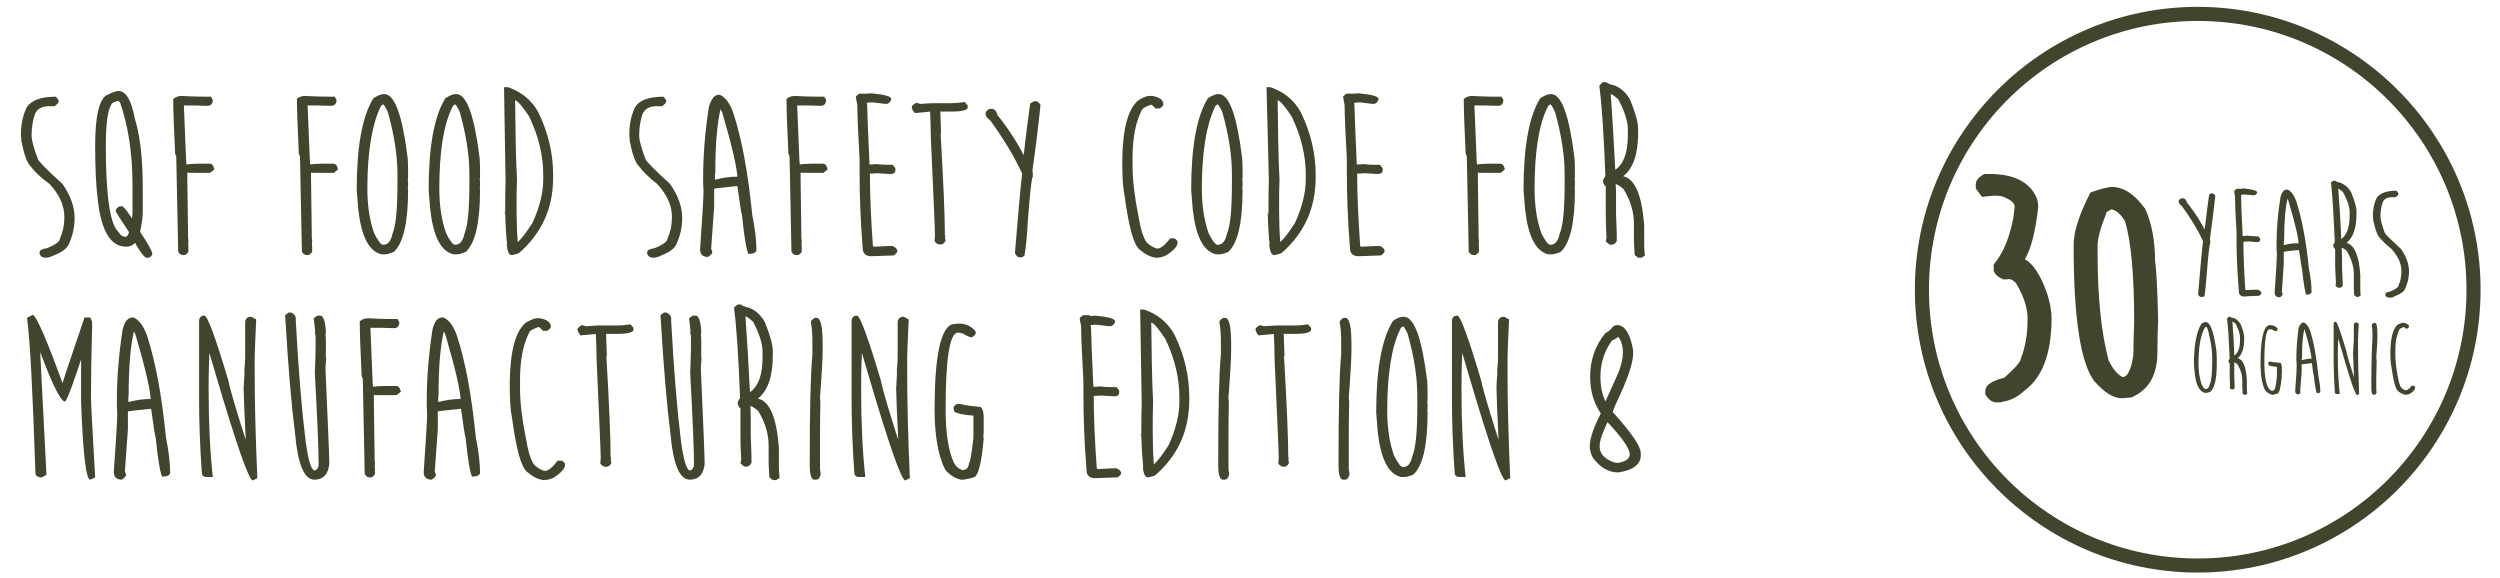 <?xml version="1.0" encoding="UTF-8"?> <!-- Generator: Adobe Illustrator 23.0.1, SVG Export Plug-In . SVG Version: 6.00 Build 0) --> <svg xmlns="http://www.w3.org/2000/svg" xmlns:xlink="http://www.w3.org/1999/xlink" id="Layer_1" x="0px" y="0px" viewBox="0 0 656.7 151.7" style="enable-background:new 0 0 656.7 151.7;" xml:space="preserve"> <style type="text/css"> .st0{fill:#42442E;} </style> <g> <path class="st0" d="M14.7,25.4l0.7,0.9v0.4c0,0.3-0.4,0.7-1.1,1.2h-1.5c-1.8,0-3,0.7-3.6,2c-0.6,1.7-0.9,3.6-0.9,5.7 c0,1.3,0.6,3.4,1.7,6.3c0.4,0.7,2.5,2.9,6.4,6.4c2.1,3,3.2,6,3.2,9c0,2.3-0.5,4.6-1.5,6.8c-0.5,1.2-1.9,2.2-4,3 c-0.8,0.4-1.5,0.6-2.1,0.6c-0.8,0-1.3-0.3-1.6-1v-0.4c0-0.6,0.6-0.9,1.9-1.1c2.3-0.9,3.5-1.8,3.5-2.7c0.7-1.5,1.1-3.3,1.1-5.6 c0-2.9-1.3-5.8-3.9-8.6C10.6,46.6,9,45,7.9,43.5c-0.8-0.8-1.6-3-2.3-6.5c0-0.4,0-1-0.1-1.6c0-2.7,0.5-5.1,1.5-7.2 C8.3,26.3,10.8,25.4,14.7,25.4z"></path> <path class="st0" d="M31.1,23.9c2,0,3.4,2.4,4.3,7.2c1.4,4.5,2.1,10.5,2.1,18.2v6.2c0,1.4-0.2,3.1-0.7,5.4c2.2,3.3,3.2,5.2,3.2,5.7 v0.1c0,0.3-0.3,0.7-0.9,1h-0.8c-0.8-0.6-1.9-2.1-3.2-4.6h0.8c-0.5,1.1-1.5,1.7-2.8,1.7c-4,0-6.5-4.1-7.4-12.2 C25.2,48.7,25,44,25,38.3c0-7.3,0.9-11.7,2.8-13.2C29.4,24.3,30.5,23.9,31.1,23.9z M27.8,38.3c0,13.2,1.1,20.8,3.4,22.7 c0.4,0.8,1,1.2,1.9,1.2c0.2,0,0.5-0.4,0.8-1.2c-2.3-3.5-3.5-5.3-3.5-5.6v-0.1c0-0.3,0.3-0.7,1-1.1h0.8c0.6,0.4,1.7,1.9,3.2,4.4 h-0.9c0.2-1.3,0.3-2.2,0.3-2.7v-7.4c0-8.1-1.1-15.3-3.2-21.4c0.1,0-0.1-0.2-0.6-0.7h0.3c-1.1,0.3-1.8,0.6-1.9,0.8 C28.3,28.7,27.8,32.4,27.8,38.3z"></path> <path class="st0" d="M47.7,25.2c3.3,0.2,5.9,0.2,7.7,0.2l0.5,0.8c0,1.1-0.5,1.6-1.5,1.6c-2.1-0.1-4.1-0.1-6.1-0.1l0.6,14.6v0.1 l0.1,0.8c0.7-0.1,1.7-0.2,2.9-0.2h3.2c0.6,0,1,0.5,1.2,1.5l-1.1,0.9h-3.7c-1.5,0-2.3,0-2.3-0.1v1.3c0,1.2,0.1,6,0.2,14.6v1.3 l0.1,0.7c0,0.5,0,0.8-0.1,0.8l0.1,0.6V66c0,0.3-0.3,0.6-0.9,1h-0.6c-0.4,0-0.9-0.3-1.2-0.9l-0.5-25l-0.5-1.2l0.2,0.5 c-0.3-6.4-0.5-11.2-0.5-14.4C46.2,25.4,47,25.2,47.7,25.2z"></path> <path class="st0" d="M80.2,25.2c3.3,0.2,5.9,0.2,7.7,0.2l0.5,0.8c0,1.1-0.5,1.6-1.5,1.6c-2.1-0.1-4.1-0.1-6.1-0.1l0.6,14.6v0.1 l0.1,0.8c0.7-0.1,1.7-0.2,2.9-0.2h3.2c0.6,0,1,0.5,1.2,1.5l-1.1,0.9h-3.7c-1.5,0-2.3,0-2.3-0.1v1.3c0,1.2,0.1,6,0.2,14.6v1.3 l0.1,0.7c0,0.5,0,0.8-0.1,0.8l0.1,0.6V66c0,0.3-0.3,0.6-0.9,1h-0.6c-0.4,0-0.9-0.3-1.2-0.9l-0.5-25l-0.5-1.2l0.2,0.5 C78.2,33.8,78,29,78,25.9C78.7,25.4,79.4,25.2,80.2,25.2z"></path> <path class="st0" d="M100.9,24.7c2.8,0,4.8,5.6,6.2,16.9c0.1,1.1,0.1,2.4,0.1,4.1v0.5c0,0.3,0,0.6-0.1,1c0.1,0.1,0.1,0.4,0.1,1v0.1 c0,0.6,0,0.9-0.1,1c0.1,0.3,0.1,0.5,0.1,0.6c0,8.7-1.3,14.1-3.8,16.3c-1,0.4-1.7,0.6-2.2,0.6h-1c-3.3-0.8-5.3-4.7-6.1-11.9l-0.4-5 c0-11.5,1.5-19.5,4.4-24.1C99.2,25.1,100.1,24.7,100.9,24.7z M96.5,49.5c0,4.5,0.6,8.5,1.8,11.8c1,2,1.8,3,2.3,3h0.1 c1.2,0,2-1,2.4-2.9c0.9-2.1,1.3-6.5,1.3-13.3v-2.4c0-4.7-0.8-10.1-2.5-16.2c-0.5-1.2-1-1.9-1.2-2.1c-0.4,0.2-0.7,0.4-0.8,0.8 C97.7,32.8,96.5,40,96.5,49.5z"></path> <path class="st0" d="M119.8,24.7c2.8,0,4.8,5.6,6.2,16.9c0.1,1.1,0.1,2.4,0.1,4.1v0.5c0,0.3,0,0.6-0.1,1c0.1,0.1,0.1,0.4,0.1,1v0.1 c0,0.6,0,0.9-0.1,1c0.1,0.3,0.1,0.5,0.1,0.6c0,8.7-1.3,14.1-3.8,16.3c-1,0.4-1.7,0.6-2.2,0.6h-1c-3.3-0.8-5.3-4.7-6.1-11.9l-0.4-5 c0-11.5,1.5-19.5,4.4-24.1C118.1,25.1,118.9,24.7,119.8,24.7z M115.4,49.5c0,4.5,0.6,8.5,1.8,11.8c1,2,1.8,3,2.3,3h0.1 c1.2,0,2-1,2.4-2.9c0.9-2.1,1.3-6.5,1.3-13.3v-2.4c0-4.7-0.8-10.1-2.5-16.2c-0.5-1.2-1-1.9-1.2-2.1c-0.4,0.2-0.7,0.4-0.8,0.8 C116.5,32.8,115.4,40,115.4,49.5z"></path> <path class="st0" d="M132.4,22.9h1c3.5,1.2,6.2,3.3,8,6.6c2.6,5.3,3.9,10.8,3.9,16.5v0.6c0,8.1-3,14.7-9,19.9 c-0.9,0.3-1.6,0.5-1.9,0.5c-0.7,0-1.1-0.9-1.3-2.6l0.1-0.2c-0.2-1.8-0.4-4.6-0.5-8.4h-0.2l0.2,0.5v-0.2c0-3.2,0-6.1,0.1-8.7 L132.4,22.9z M135.3,26.3v-0.8c0.1,9.1,0.2,16.3,0.5,21.6c-0.1,2.2-0.1,4.4-0.1,6.7v1.5c0,3.1,0.1,5.8,0.3,8.3 c1-0.9,2.3-2.6,3.9-5.1c1.8-4,2.8-7.8,2.8-11.4v-1.2c0-5-1.2-10.1-3.7-15.3C137.2,27.9,136,26.5,135.3,26.3z"></path> <path class="st0" d="M174.3,25.4l0.7,0.9v0.4c0,0.3-0.4,0.7-1.1,1.2h-1.5c-1.8,0-3,0.7-3.6,2c-0.6,1.7-0.9,3.6-0.9,5.7 c0,1.3,0.6,3.4,1.7,6.3c0.4,0.7,2.5,2.9,6.4,6.4c2.1,3,3.2,6,3.2,9c0,2.3-0.5,4.6-1.5,6.8c-0.5,1.2-1.9,2.2-4,3 c-0.8,0.4-1.5,0.6-2.1,0.6c-0.8,0-1.3-0.3-1.6-1v-0.4c0-0.6,0.6-0.9,1.9-1.1c2.3-0.9,3.5-1.8,3.5-2.7c0.7-1.5,1.1-3.3,1.1-5.6 c0-2.9-1.3-5.8-3.9-8.6c-2.2-1.7-3.8-3.3-4.9-4.8c-0.8-0.8-1.6-3-2.3-6.5c0-0.4,0-1-0.1-1.6c0-2.7,0.5-5.1,1.5-7.2 C167.9,26.3,170.5,25.4,174.3,25.4z"></path> <path class="st0" d="M188.8,24.9h0.3c1.5,0.7,2.6,2.2,3.5,4.7c2.3,7,3.9,15.9,5,26.8c0.7,3.5,1.1,6.7,1.1,9.4 c-0.2,0.6-0.9,0.9-2.1,0.9c-0.5-0.9-1.1-4.3-1.7-10.2c-0.2-0.6-0.6-3.2-1.2-7.6l-0.3,0c-3.8,0.4-5.8,0.6-5.8,0.7v4.7l-0.8,11.1 c0.2,0.3,0.3,0.6,0.3,0.9s-0.4,0.7-1.1,1.2c-1.4,0-2.1-0.7-2.1-2c0.6-8.5,0.9-13.7,0.9-15.4c-0.1-1.1-0.1-2.2-0.1-3.4 c0-5.8,0.5-12,1.5-18.6C186.8,26.1,187.6,24.9,188.8,24.9z M189.4,28.1c-1,4-1.5,9.7-1.5,17.3c-0.1,0-0.1,0.8-0.1,2.3v-0.5 c2-0.5,3.9-0.8,5.9-0.8v0.5c0-2.4-1.3-8.2-4-17.4C189,28.4,189,27.9,189.4,28.1z"></path> <path class="st0" d="M208.8,25.2c3.3,0.2,5.9,0.2,7.7,0.2l0.5,0.8c0,1.1-0.5,1.6-1.5,1.6c-2.1-0.1-4.1-0.1-6.1-0.1l0.6,14.6v0.1 l0.1,0.8c0.7-0.1,1.7-0.2,2.9-0.2h3.2c0.6,0,1,0.5,1.2,1.5l-1.1,0.9h-3.7c-1.5,0-2.3,0-2.3-0.1v1.3c0,1.2,0.1,6,0.2,14.6v1.3 l0.1,0.7c0,0.5,0,0.8-0.1,0.8l0.1,0.6V66c0,0.3-0.3,0.6-0.9,1h-0.6c-0.4,0-0.9-0.3-1.2-0.9l-0.5-25l-0.5-1.2l0.2,0.5 c-0.3-6.4-0.5-11.2-0.5-14.4C207.3,25.4,208,25.2,208.8,25.2z"></path> <path class="st0" d="M229.2,24.5l0.3,0.2c-0.6,0-0.8-0.1-0.8-0.2c3.6,0.3,5.4,0.8,5.4,1.5v0.2c-0.3,0.7-0.7,1.1-1.4,1.1l-3.5-0.4 c-0.2,0-0.7,0-1.5,0.1l0.1,0.8c0,1.3,0.2,6.5,0.6,15.4h0.1c0.6,0,1.1,0,1.5-0.1c1.9,0.2,3.4,0.2,4.5,0.2l0.7,0.9v0.5 c0,0.6-0.4,1-1.2,1c-0.7,0-1.9-0.1-3.5-0.2c-1.1,0.1-1.8,0.1-2,0.1v-0.1c0,5.7,0.3,12.1,0.8,19.2c0.1,0,0.2,0,0.2,0.1 c2.5-0.1,4.1-0.2,4.9-0.2c0.6,0.2,1.1,0.6,1.3,1.1V66c0,0.3-0.3,0.7-1,1.1c-3.2,0.1-5.1,0.2-5.8,0.2c-1.5,0-2.3-0.7-2.3-2.2 c-0.6-7.7-0.8-14.2-0.8-19.3V42c-0.4-7.1-0.6-11.9-0.6-14.4c-0.2-1.2-0.4-2-0.4-2.3l0.9-0.7h1.6C227.5,24.6,228.2,24.6,229.2,24.5z "></path> <path class="st0" d="M253.4,26.8l0.8,0.9v0.5c0,0.7-1.4,1.1-4.2,1.1h-3.4c0.2,0,0.4,0,0.4-0.1l0.2,5.5c-0.1,0.5-0.1,0.8-0.1,0.8 c0.7,12.2,1.1,21,1.1,26.2c0.1,0.1,0.1,0.3,0.1,0.6c-0.1,0.1-0.1,0.2-0.1,0.1l0.2,0.8c-0.3,0.6-0.7,1-1.2,1h-0.5 c-0.3,0-0.8-0.3-1.2-0.8c0-0.3,0-0.7,0.1-1.4c0-1.7-0.4-10.4-1.1-26.2c0-2.5-0.1-4.8-0.2-6.7l0.3,0.2h-0.1l-4.2,0.4 c-0.5-0.6-0.8-1.1-0.8-1.6c0-0.3,0.4-0.7,1.2-1.1c0.7,0.2,1.1,0.3,1,0.3c1.6-0.1,2.7-0.2,3.3-0.2h5C250.9,27.1,252.1,27,253.4,26.8 z"></path> <path class="st0" d="M271.6,26.6h0.5c0.4,0,0.8,0.3,1.2,0.9v0.3c-0.6,5.8-1.3,11.5-2.1,17l0.1,0.7v1c-0.3,0-0.7,3.8-1.3,11.4 c-0.2,4-0.5,7.1-0.9,9.3l-0.7,0.4h-0.7c-0.5-0.1-0.8-0.5-1.1-1.1c0.9-10.8,1.5-17.7,1.9-20.9c-2.1-4.6-5-9.3-8.4-14 c-0.8-0.5-1.2-1.1-1.2-1.7v-0.2c0-0.3,0.3-0.7,1-1.1h0.9c0.6,0.2,1,0.7,1.2,1.6c3.2,4,5.8,8.1,7.8,12.4h-1.1 c0.8-7.3,1.5-12.5,1.9-15.4L271.6,26.6z"></path> <path class="st0" d="M301.8,25.2h0.9c1.9,0.3,2.9,1.1,2.9,2.2c0,0.3-0.3,0.7-1,1.1h-1.1c-0.5-0.6-0.9-1-1.2-1 c-1.6,0.6-2.4,1.1-2.4,1.5c-1.6,3.1-2.4,7.2-2.4,12.5v2.1c0,3.6,0.5,7.9,1.5,12.9c0.6,3.6,1.3,6,2.3,7.3c1.1,0.9,2,1.4,2.7,1.5 c0.9,0,2-0.9,3.4-2.7h0.8c0.5,0,0.8,0.3,1.1,0.8v0.4c0,0.9-1,2-3,3.3c-0.9,0.4-1.7,0.6-2.5,0.6h-0.2c-1.4-0.2-2.8-0.9-4.2-2.1 c-1.6-1.2-2.9-6-4-14.2c-0.4-1.8-0.6-4.7-0.6-8.7v-0.7c0.1-8.4,1.6-13.6,4.3-15.7C300.4,25.5,301.3,25.2,301.8,25.2z"></path> <path class="st0" d="M320.1,24.7c2.8,0,4.8,5.6,6.2,16.9c0.1,1.1,0.1,2.4,0.1,4.1v0.5c0,0.3,0,0.6-0.1,1c0.1,0.1,0.1,0.4,0.1,1v0.1 c0,0.6,0,0.9-0.1,1c0.1,0.3,0.1,0.5,0.1,0.6c0,8.7-1.3,14.1-3.8,16.3c-1,0.4-1.7,0.6-2.2,0.6h-1c-3.3-0.8-5.3-4.7-6.1-11.9l-0.4-5 c0-11.5,1.5-19.5,4.4-24.1C318.4,25.1,319.3,24.7,320.1,24.7z M315.7,49.5c0,4.5,0.6,8.5,1.8,11.8c1,2,1.8,3,2.3,3h0.1 c1.2,0,2-1,2.4-2.9c0.9-2.1,1.3-6.5,1.3-13.3v-2.4c0-4.7-0.8-10.1-2.5-16.2c-0.5-1.2-1-1.9-1.2-2.1c-0.4,0.2-0.7,0.4-0.8,0.8 C316.9,32.8,315.7,40,315.7,49.5z"></path> <path class="st0" d="M332.7,22.9h1c3.5,1.2,6.2,3.3,8,6.6c2.6,5.3,3.9,10.8,3.9,16.5v0.6c0,8.1-3,14.7-9,19.9 c-0.9,0.3-1.6,0.5-1.9,0.5c-0.7,0-1.1-0.9-1.3-2.6l0.1-0.2c-0.2-1.8-0.4-4.6-0.5-8.4H333l0.2,0.5v-0.2c0-3.2,0-6.1,0.1-8.7 L332.7,22.9z M335.6,26.3v-0.8c0.1,9.1,0.2,16.3,0.5,21.6c-0.1,2.2-0.1,4.4-0.1,6.7v1.5c0,3.1,0.1,5.8,0.3,8.3 c1-0.9,2.3-2.6,3.9-5.1c1.8-4,2.8-7.8,2.8-11.4v-1.2c0-5-1.2-10.1-3.7-15.3C337.5,27.9,336.3,26.5,335.6,26.3z"></path> <path class="st0" d="M357.2,24.5l0.3,0.2c-0.6,0-0.8-0.1-0.8-0.2c3.6,0.3,5.4,0.8,5.4,1.5v0.2c-0.3,0.7-0.7,1.1-1.4,1.1l-3.5-0.4 c-0.2,0-0.7,0-1.5,0.1l0.1,0.8c0,1.3,0.2,6.5,0.6,15.4h0.1c0.6,0,1.1,0,1.5-0.1c1.9,0.2,3.4,0.2,4.5,0.2l0.7,0.9v0.5 c0,0.6-0.4,1-1.2,1c-0.7,0-1.9-0.1-3.5-0.2c-1.1,0.1-1.8,0.1-2,0.1v-0.1c0,5.7,0.3,12.1,0.8,19.2c0.1,0,0.2,0,0.2,0.1 c2.5-0.1,4.1-0.2,4.9-0.2c0.6,0.2,1.1,0.6,1.3,1.1V66c0,0.3-0.3,0.7-1,1.1c-3.2,0.1-5.1,0.2-5.8,0.2c-1.5,0-2.3-0.7-2.3-2.2 c-0.6-7.7-0.8-14.2-0.8-19.3V42c-0.4-7.1-0.6-11.9-0.6-14.4c-0.2-1.2-0.4-2-0.4-2.3l0.9-0.7h1.6C355.5,24.6,356.2,24.6,357.2,24.5z "></path> <path class="st0" d="M386.7,25.2c3.3,0.2,5.9,0.2,7.7,0.2l0.5,0.8c0,1.1-0.5,1.6-1.5,1.6c-2.1-0.1-4.1-0.1-6.1-0.1l0.6,14.6v0.1 l0.1,0.8c0.7-0.1,1.7-0.2,2.9-0.2h3.2c0.6,0,1,0.5,1.2,1.5l-1.1,0.9h-3.7c-1.5,0-2.3,0-2.3-0.1v1.3c0,1.2,0.1,6,0.2,14.6v1.3 l0.1,0.7c0,0.5,0,0.8-0.1,0.8l0.1,0.6V66c0,0.3-0.3,0.6-0.9,1H387c-0.4,0-0.9-0.3-1.2-0.9l-0.5-25l-0.5-1.2l0.2,0.5 c-0.3-6.4-0.5-11.2-0.5-14.4C385.2,25.4,385.9,25.2,386.7,25.2z"></path> <path class="st0" d="M407.4,24.7c2.8,0,4.8,5.6,6.2,16.9c0.1,1.1,0.1,2.4,0.1,4.1v0.5c0,0.3,0,0.6-0.1,1c0.1,0.1,0.1,0.4,0.1,1v0.1 c0,0.6,0,0.9-0.1,1c0.1,0.3,0.1,0.5,0.1,0.6c0,8.7-1.3,14.1-3.8,16.3c-1,0.4-1.8,0.6-2.2,0.6h-1c-3.3-0.8-5.3-4.7-6.1-11.9l-0.4-5 c0-11.5,1.5-19.5,4.4-24.1C405.7,25.1,406.6,24.7,407.4,24.7z M403.1,49.5c0,4.5,0.6,8.5,1.8,11.8c1,2,1.8,3,2.3,3h0.1 c1.2,0,2-1,2.4-2.9c0.9-2.1,1.3-6.5,1.3-13.3v-2.4c0-4.7-0.8-10.1-2.5-16.2c-0.5-1.2-1-1.9-1.2-2.1c-0.4,0.2-0.7,0.4-0.8,0.8 C404.2,32.8,403.1,40,403.1,49.5z"></path> <path class="st0" d="M421,21.6h1c0.2,0.3,0.9,0.6,2,0.8c1.8,0.7,3.2,2,4.2,3.8c1.4,3.4,2.1,6,2.1,7.6v1.2c0,5.5-1.3,9.2-3.9,11.3 c3.1,0.7,4.9,5,5.5,12.9v4.6c0,0.7,0,1.8,0.2,3.3l-0.9,0.6h-0.9l-0.9-0.7c-0.1-1.8-0.2-3.1-0.2-3.9v-4.4c0-3-0.9-6-2.7-9 c-1.1-1-2-1.5-2.8-1.5h0.7c0.1,1.3,0.1,2.4,0.1,3.3v4.6c0.2,4,0.2,6.3,0.2,6.8v0.4c-0.3,0.6-0.8,1-1.5,1c-0.4,0-0.8-0.3-1.4-0.9 l0.2-1c-0.2-3.4-0.2-5.7-0.2-6.8v-6.7c-0.2,0-0.4-0.3-0.7-1v-0.6c0.3-0.6,0.5-1,0.6-1c-0.4-10.7-0.9-18.6-1.6-23.8L421,21.6z M423.1,24.5c0.4,5.5,0.8,12.2,1.2,20.1c2.2-1.5,3.3-4.5,3.3-9v-1.7c0-2-0.8-4.6-2.5-7.8c-1.1-1-1.9-1.5-2.4-1.5H423.1z"></path> <path class="st0" d="M8.6,82.7c1,0.3,3.8,6.8,8.4,19.5h-1c0-0.5,2.1-6.8,6.2-18.8h1.5l0.5,1.1l0,1.3c-0.2,7.2-0.3,13.4-0.3,18.4 c0,1.9,0.4,9,1.1,21.2l-1.3,0.6c-1.1,0-1.9-6.8-2.4-20.4V91.4h1c-2.9,8.9-4.6,13.6-5.2,14.1c-1.3-0.1-3.8-5.4-7.6-15.9h0.9v-0.2 l1.8,35.3l-1.2,0.7c-1.1,0-1.7-0.4-1.7-1.3c-0.7-21.1-1.4-34.7-2.2-40.6L8.6,82.7z"></path> <path class="st0" d="M34.8,83.4h0.3c1.5,0.7,2.6,2.2,3.5,4.7c2.3,7,3.9,15.9,5,26.8c0.7,3.5,1.1,6.7,1.1,9.4 c-0.2,0.6-0.9,0.9-2.1,0.9c-0.5-0.9-1.1-4.3-1.7-10.2c-0.2-0.6-0.6-3.2-1.2-7.6l-0.3,0c-3.8,0.4-5.8,0.6-5.8,0.7v4.7l-0.8,11.1 c0.2,0.3,0.3,0.6,0.3,0.9s-0.4,0.7-1.1,1.2c-1.4,0-2.1-0.7-2.1-2c0.6-8.5,0.9-13.7,0.9-15.4c-0.1-1.1-0.1-2.2-0.1-3.4 c0-5.8,0.5-12,1.5-18.6C32.7,84.5,33.6,83.4,34.8,83.4z M35.3,86.5c-1,4-1.5,9.7-1.5,17.3c-0.1,0-0.1,0.8-0.1,2.3v-0.5 c2-0.5,3.9-0.8,5.9-0.8v0.5c0-2.4-1.3-8.2-4-17.4C35,86.8,34.9,86.3,35.3,86.5z"></path> <path class="st0" d="M53.7,82.9c0.8,0,2.9,5.7,6.3,17.1c0.5,2.6,2.4,9,5.7,19.1h-1v-0.4c-0.5-9.8-0.7-15.4-0.7-16.6 c0-0.4,0.1-1.6,0.2-3.7c0-0.2,0-0.7,0-1.5c0.2-1.6,0.2-2.9,0.2-3.8v-8.6c0.1-0.8,0.6-1.3,1.6-1.3l1.3,0.7 c-0.2,4.8-0.4,8.3-0.4,10.6V98c0,7,0.2,16.2,0.7,27.6l-1.2,0.6c-1,0-4.2-9.1-9.6-27.4l-3.2-10.9l1.1,1.8l0.1-1.8 c0.1,1.7,0.2,3,0.2,4l0,1c-0.2,4.5-0.2,7.6-0.2,9.4c0,9,0.4,16.7,1.1,23h-1.5c-1,0-1.4-0.4-1.4-1.3c-0.5-7.1-0.7-13.4-0.7-19V84.2 C52.4,83.3,52.9,82.9,53.7,82.9z"></path> <path class="st0" d="M75.8,82.1h0.7c0.8,0.4,1.2,0.9,1.2,1.6v0.6c0.7,13.1,1.6,23.7,2.6,31.7c0.7,5.1,1.5,7.6,2.4,7.6 c0.7-0.3,1-0.8,1-1.7c0-3.2-0.3-11.2-1-24c0.1-2.3,0.2-4.6,0.2-6.8v-2.9l-0.2-0.8l0.1-0.3c-0.1-1-0.2-2.2-0.4-3.5l1-0.7h0.7 c0.8,0,1.3,1.3,1.5,4c0,0.6,0,0.8-0.1,0.8c0.1,0.8,0.1,1.5,0.1,2.1v3.9l-0.1,0.7c0-0.3,0.1-0.5,0.2-0.5c-0.1,1.4-0.2,2.3-0.2,2.7 V97c0.6,14.1,1,22.4,1,24.9c-0.3,2.7-1.6,4.1-3.9,4.1c-2.7,0-4.4-4.1-5.1-12.2c-0.9-6.9-1.8-17.3-2.6-31L75.8,82.1z"></path> <path class="st0" d="M96.7,83.6c3.3,0.2,5.9,0.2,7.7,0.2l0.5,0.8c0,1.1-0.5,1.6-1.5,1.6c-2.1-0.1-4.1-0.1-6.1-0.1l0.6,14.6v0.1 l0.1,0.8c0.7-0.1,1.7-0.2,2.9-0.2h3.2c0.6,0,1,0.5,1.2,1.5l-1.1,0.9h-3.7c-1.5,0-2.3,0-2.3-0.1v1.3c0,1.2,0.1,6,0.2,14.6v1.3 l0.1,0.7c0,0.5,0,0.8-0.1,0.8l0.1,0.6v1.4c0,0.3-0.3,0.6-0.9,1H97c-0.4,0-0.9-0.3-1.2-0.9l-0.5-25l-0.5-1.2l0.2,0.5 c-0.3-6.4-0.5-11.2-0.5-14.4C95.2,83.8,95.9,83.6,96.7,83.6z"></path> <path class="st0" d="M116.2,83.4h0.3c1.5,0.7,2.6,2.2,3.5,4.7c2.3,7,3.9,15.9,5,26.8c0.7,3.5,1.1,6.7,1.1,9.4 c-0.2,0.6-0.9,0.9-2.1,0.9c-0.5-0.9-1.1-4.3-1.7-10.2c-0.2-0.6-0.6-3.2-1.2-7.6l-0.3,0c-3.8,0.4-5.8,0.6-5.8,0.7v4.7l-0.8,11.1 c0.2,0.3,0.3,0.6,0.3,0.9s-0.4,0.7-1.1,1.2c-1.4,0-2.1-0.7-2.1-2c0.6-8.5,0.9-13.7,0.9-15.4c-0.1-1.1-0.1-2.2-0.1-3.4 c0-5.8,0.5-12,1.5-18.6C114.1,84.5,114.9,83.4,116.2,83.4z M116.7,86.5c-1,4-1.5,9.7-1.5,17.3c-0.1,0-0.1,0.8-0.1,2.3v-0.5 c2-0.5,3.9-0.8,5.9-0.8v0.5c0-2.4-1.3-8.2-4-17.4C116.4,86.8,116.3,86.3,116.7,86.5z"></path> <path class="st0" d="M140.9,83.6h0.9c1.9,0.3,2.9,1.1,2.9,2.2c0,0.3-0.3,0.7-1,1.1h-1.1c-0.5-0.6-0.9-1-1.2-1 c-1.6,0.6-2.4,1.1-2.4,1.5c-1.6,3.1-2.4,7.2-2.4,12.5v2.1c0,3.6,0.5,7.9,1.5,12.9c0.6,3.6,1.3,6,2.3,7.3c1.1,0.9,2,1.4,2.7,1.5 c0.9,0,2-0.9,3.4-2.7h0.8c0.5,0,0.8,0.3,1.1,0.8v0.4c0,0.9-1,2-3,3.3c-0.9,0.4-1.7,0.6-2.5,0.6h-0.2c-1.4-0.2-2.8-0.9-4.2-2.1 c-1.6-1.2-2.9-6-4-14.2c-0.4-1.8-0.6-4.7-0.6-8.7v-0.7c0.1-8.4,1.6-13.6,4.3-15.7C139.5,84,140.4,83.6,140.9,83.6z"></path> <path class="st0" d="M165.6,85.2l0.8,0.9v0.5c0,0.7-1.4,1.1-4.2,1.1h-3.4c0.2,0,0.4,0,0.4-0.1l0.2,5.5c-0.1,0.5-0.1,0.8-0.1,0.8 c0.7,12.2,1.1,21,1.1,26.2c0.1,0.1,0.1,0.3,0.1,0.6c-0.1,0.1-0.1,0.2-0.1,0.1l0.2,0.8c-0.3,0.6-0.7,1-1.2,1h-0.5 c-0.3,0-0.8-0.3-1.2-0.8c0-0.3,0-0.7,0.1-1.4c0-1.7-0.4-10.4-1.1-26.2c0-2.5-0.1-4.8-0.2-6.7l0.3,0.2h-0.1l-4.2,0.4 c-0.5-0.6-0.8-1.1-0.8-1.6c0-0.3,0.4-0.7,1.2-1.1c0.7,0.2,1.1,0.3,1,0.3c1.6-0.1,2.7-0.2,3.3-0.2h5 C163.1,85.5,164.2,85.4,165.6,85.2z"></path> <path class="st0" d="M174.4,82.1h0.7c0.8,0.4,1.2,0.9,1.2,1.6v0.6c0.7,13.1,1.6,23.7,2.6,31.7c0.7,5.1,1.5,7.6,2.4,7.6 c0.7-0.3,1-0.8,1-1.7c0-3.2-0.3-11.2-1-24c0.1-2.3,0.2-4.6,0.2-6.8v-2.9l-0.2-0.8l0.1-0.3c-0.1-1-0.2-2.2-0.4-3.5l1-0.7h0.7 c0.8,0,1.3,1.3,1.5,4c0,0.6,0,0.8-0.1,0.8c0.1,0.8,0.1,1.5,0.1,2.1v3.9l-0.1,0.7c0-0.3,0.1-0.5,0.2-0.5c-0.1,1.4-0.2,2.3-0.2,2.7 V97c0.6,14.1,1,22.4,1,24.9c-0.3,2.7-1.6,4.1-3.9,4.1c-2.7,0-4.4-4.1-5.1-12.2c-0.9-6.9-1.8-17.3-2.6-31L174.4,82.1z"></path> <path class="st0" d="M193.7,80h1c0.2,0.3,0.9,0.6,2,0.8c1.8,0.7,3.2,2,4.2,3.8c1.4,3.4,2.1,6,2.1,7.6v1.2c0,5.5-1.3,9.2-3.9,11.3 c3.1,0.7,4.9,5,5.5,12.9v4.6c0,0.7,0,1.8,0.2,3.3l-0.9,0.6h-0.9l-0.9-0.7c-0.1-1.8-0.2-3.1-0.2-3.9V117c0-3-0.9-6-2.7-9 c-1.1-1-2-1.5-2.8-1.5h0.7c0.1,1.3,0.1,2.4,0.1,3.3v4.6c0.2,4,0.2,6.3,0.2,6.8v0.4c-0.3,0.6-0.8,1-1.5,1c-0.4,0-0.8-0.3-1.4-0.9 l0.2-1c-0.2-3.4-0.2-5.7-0.2-6.8v-6.7c-0.2,0-0.4-0.3-0.7-1v-0.6c0.3-0.6,0.5-1,0.6-1c-0.4-10.7-0.9-18.6-1.6-23.8L193.7,80z M195.8,82.9c0.4,5.5,0.8,12.2,1.2,20.1c2.2-1.5,3.3-4.5,3.3-9v-1.7c0-2-0.8-4.6-2.5-7.8c-1.1-1-1.9-1.5-2.4-1.5H195.8z"></path> <path class="st0" d="M214,83.5h0.5c1.1,0,1.6,2.3,1.6,7v1.6c0,1.6-0.2,5.7-0.7,12.3c0,0.3,0,0.6,0.1,0.9c-0.1,4.3-0.1,7.6-0.1,10.1 v7.9c0,0.1,0.1,0.5,0.2,1.2c-0.2,1-0.6,1.5-1.2,1.5h-0.5c-0.8,0-1.2-1.3-1.2-3.9c0-14.1,0.2-23.7,0.7-29v-3.4 c0-1.9-0.1-3.5-0.4-5.1C213,84.3,213.4,83.9,214,83.5z"></path> <path class="st0" d="M225.1,82.9c0.8,0,2.9,5.7,6.3,17.1c0.5,2.6,2.4,9,5.7,19.1h-1v-0.4c-0.5-9.8-0.7-15.4-0.7-16.6 c0-0.4,0.1-1.6,0.2-3.7c0-0.2,0-0.7,0-1.5c0.2-1.6,0.2-2.9,0.2-3.8v-8.6c0.1-0.8,0.6-1.3,1.6-1.3l1.3,0.7 c-0.2,4.8-0.4,8.3-0.4,10.6V98c0,7,0.2,16.2,0.7,27.6l-1.2,0.6c-1,0-4.2-9.1-9.6-27.4L225,87.9l1.1,1.8l0.1-1.8 c0.1,1.7,0.2,3,0.2,4l0,1c-0.2,4.5-0.2,7.6-0.2,9.4c0,9,0.4,16.7,1.1,23h-1.5c-1,0-1.4-0.4-1.4-1.3c-0.5-7.1-0.7-13.4-0.7-19V84.2 C223.8,83.3,224.3,82.9,225.1,82.9z"></path> <path class="st0" d="M251.6,85h0.3c1.8,0,3.3,0.7,4.4,2.1v0.4c0,0.3-0.3,0.7-1,1.1c-0.5,0-1.3-0.3-2.2-0.9 c-0.4-0.2-0.8-0.3-1.3-0.3h-0.4c-2,0.5-3,7.2-3,20.1c0,6.2,0.7,10.9,2.2,14.1c0.4,0.8,1.1,1.5,2.2,1.9h0.2c1-0.2,1.5-0.8,1.5-1.8 c0.3,0,0.7-2.2,1.2-6.7v-5.9v0c0.8,0,1.3,0.1,1.3,0.2c-4.2-0.3-6.4-0.8-6.4-1.4l-0.1-0.6v-0.2c0-0.3,0.3-0.7,0.9-1h0.9 c0.3,0.2,2.1,0.5,5.3,0.8c0.6,0.6,0.8,1.5,0.8,2.9v3c0,0.5,0,1.1-0.1,1.9c0.1,0.1,0.1,0.3,0.1,0.5c-0.6,6.8-1.5,10.2-2.8,10.2 c0,0.1-0.8,0.3-2.5,0.6h-0.7c-1.6-0.4-2.9-1.2-4.1-2.6c-1.8-3.5-2.8-8.8-2.8-15.9c0-13.6,1.5-21,4.5-22.3L251.6,85z"></path> <path class="st0" d="M288,82.9l0.3,0.2c-0.6,0-0.8-0.1-0.8-0.2c3.6,0.3,5.4,0.8,5.4,1.5v0.2c-0.3,0.7-0.7,1.1-1.4,1.1l-3.5-0.4 c-0.2,0-0.7,0-1.5,0.1l0.1,0.8c0,1.3,0.2,6.5,0.6,15.4h0.1c0.6,0,1.1,0,1.5-0.1c1.9,0.2,3.4,0.2,4.5,0.2l0.7,0.9v0.5 c0,0.6-0.4,1-1.2,1c-0.7,0-1.9-0.1-3.5-0.2c-1.1,0.1-1.8,0.1-2,0.1v-0.1c0,5.7,0.3,12.1,0.8,19.2c0.1,0,0.2,0,0.2,0.1 c2.5-0.1,4.1-0.2,4.9-0.2c0.6,0.2,1.1,0.6,1.3,1.1v0.2c0,0.3-0.3,0.7-1,1.1c-3.2,0.1-5.1,0.2-5.8,0.2c-1.5,0-2.3-0.7-2.3-2.2 c-0.6-7.7-0.8-14.2-0.8-19.3v-3.9c-0.4-7.1-0.6-11.9-0.6-14.4c-0.2-1.2-0.4-2-0.4-2.3l0.9-0.7h1.6C286.3,83.1,287,83,288,82.9z"></path> <path class="st0" d="M299.5,81.3h1c3.5,1.2,6.2,3.3,8,6.6c2.6,5.3,3.9,10.8,3.9,16.5v0.6c0,8.1-3,14.7-9,19.9 c-0.9,0.3-1.6,0.5-1.9,0.5c-0.7,0-1.1-0.9-1.3-2.6l0.1-0.2c-0.2-1.8-0.4-4.6-0.5-8.4h-0.2l0.2,0.5v-0.2c0-3.2,0-6.1,0.1-8.7 L299.5,81.3z M302.4,84.7v-0.8c0.1,9.1,0.2,16.3,0.5,21.6c-0.1,2.2-0.1,4.4-0.1,6.7v1.5c0,3.1,0.1,5.8,0.3,8.3 c1-0.9,2.3-2.6,3.9-5.1c1.8-4,2.8-7.8,2.8-11.4v-1.2c0-5-1.2-10.1-3.7-15.3C304.3,86.3,303.1,84.9,302.4,84.7z"></path> <path class="st0" d="M321.3,83.5h0.5c1.1,0,1.6,2.3,1.6,7v1.6c0,1.6-0.2,5.7-0.7,12.3c0,0.3,0,0.6,0.1,0.9 c-0.1,4.3-0.1,7.6-0.1,10.1v7.9c0,0.1,0.1,0.5,0.2,1.2c-0.2,1-0.6,1.5-1.2,1.5h-0.5c-0.8,0-1.2-1.3-1.2-3.9c0-14.1,0.2-23.7,0.7-29 v-3.4c0-1.9-0.1-3.5-0.4-5.1C320.3,84.3,320.6,83.9,321.3,83.5z"></path> <path class="st0" d="M343.6,85.2l0.8,0.9v0.5c0,0.7-1.4,1.1-4.2,1.1h-3.4c0.2,0,0.4,0,0.4-0.1l0.2,5.5c-0.1,0.5-0.1,0.8-0.1,0.8 c0.7,12.2,1.1,21,1.1,26.2c0.1,0.1,0.1,0.3,0.1,0.6c-0.1,0.1-0.1,0.2-0.1,0.1l0.2,0.8c-0.3,0.6-0.7,1-1.2,1H337 c-0.3,0-0.8-0.3-1.2-0.8c0-0.3,0-0.7,0.1-1.4c0-1.7-0.4-10.4-1.1-26.2c0-2.5-0.1-4.8-0.2-6.7l0.3,0.2h-0.1l-4.2,0.4 c-0.5-0.6-0.8-1.1-0.8-1.6c0-0.3,0.4-0.7,1.2-1.1c0.7,0.2,1.1,0.3,1,0.3c1.6-0.1,2.7-0.2,3.3-0.2h5 C341.1,85.5,342.3,85.4,343.6,85.2z"></path> <path class="st0" d="M352.9,83.5h0.5c1.1,0,1.6,2.3,1.6,7v1.6c0,1.6-0.2,5.7-0.7,12.3c0,0.3,0,0.6,0.1,0.9 c-0.1,4.3-0.1,7.6-0.1,10.1v7.9c0,0.1,0.1,0.5,0.2,1.2c-0.2,1-0.6,1.5-1.2,1.5h-0.5c-0.8,0-1.2-1.3-1.2-3.9c0-14.1,0.2-23.7,0.7-29 v-3.4c0-1.9-0.1-3.5-0.4-5.1C351.9,84.3,352.2,83.9,352.9,83.5z"></path> <path class="st0" d="M368.7,83.2c2.8,0,4.8,5.6,6.2,16.9c0.1,1.1,0.1,2.4,0.1,4.1v0.5c0,0.3,0,0.6-0.1,1c0.1,0.1,0.1,0.4,0.1,1v0.1 c0,0.6,0,0.9-0.1,1c0.1,0.3,0.1,0.5,0.1,0.6c0,8.7-1.3,14.1-3.8,16.3c-1,0.4-1.8,0.6-2.2,0.6h-1c-3.3-0.8-5.3-4.7-6.1-11.9l-0.4-5 c0-11.5,1.5-19.5,4.4-24.1C367,83.5,367.9,83.2,368.7,83.2z M364.4,107.9c0,4.5,0.6,8.5,1.8,11.8c1,2,1.8,3,2.3,3h0.1 c1.2,0,2-1,2.4-2.9c0.9-2.1,1.3-6.5,1.3-13.3V104c0-4.7-0.8-10.1-2.5-16.2c-0.5-1.2-1-1.9-1.2-2.1c-0.4,0.2-0.7,0.4-0.8,0.8 C365.5,91.2,364.4,98.4,364.4,107.9z"></path> <path class="st0" d="M382.8,82.9c0.8,0,2.9,5.7,6.3,17.1c0.5,2.6,2.4,9,5.7,19.1h-1v-0.4c-0.5-9.8-0.7-15.4-0.7-16.6 c0-0.4,0-1.6,0.2-3.7c0-0.2,0-0.7,0-1.5c0.2-1.6,0.2-2.9,0.2-3.8v-8.6c0.1-0.8,0.6-1.3,1.6-1.3l1.3,0.7c-0.2,4.8-0.4,8.3-0.4,10.6 V98c0,7,0.2,16.2,0.7,27.6l-1.2,0.6c-1,0-4.2-9.1-9.6-27.4l-3.2-10.9l1.1,1.8l0.1-1.8c0.1,1.7,0.2,3,0.2,4l0,1 c-0.2,4.5-0.2,7.6-0.2,9.4c0,9,0.4,16.7,1.1,23h-1.5c-1,0-1.4-0.4-1.4-1.3c-0.5-7.1-0.7-13.4-0.7-19V84.2 C381.5,83.3,382,82.9,382.8,82.9z"></path> <path class="st0" d="M424.8,85.4c2,0,3.4,2.2,4.2,6.6v0.8c0,2.6-1.5,7-4.6,13.4c-0.5,1.3-0.8,2-0.8,2.1v-0.1 c4.9,5.4,7.4,9,7.4,10.9v0.5c0,2.4-2,3.9-5.9,4.5c-2.6,0-4.8-1.3-6.7-3.9c-0.5-1-0.8-1.9-0.8-2.8v-0.2c0-2,1-4.9,2.9-8.6 c-1.9-2.8-2.8-6-2.8-9.6c0-4.4,1.3-8.2,4-11.5c0.8-0.4,1.5-1,2-1.7C424.1,85.5,424.5,85.4,424.8,85.4z M422.5,110.4 c-1.5,3.1-2.3,5.3-2.3,6.7v0.2c0,1.9,1.3,3.3,3.9,4.2c0.2,0,0.4,0,0.8,0.1c2.1-0.3,3.2-1.1,3.2-2.3c0-1.5-2.1-4.5-6.4-9H422.5z M425.6,88c0,0.2-0.7,0.7-2.2,1.5c-2,2.8-3,5.9-3,9.5c0,2.9,0.6,5.4,1.9,7.5h-1.1c0,0.1,1.2-2.5,3.7-8.1c1-2.3,1.4-4.3,1.4-5.8 c0-1.8-0.5-3.4-1.6-4.7H425.6z"></path> </g> <g> <g> <path class="st0" d="M577.3,5.5c39,0,70.6,31.6,70.6,70.6s-31.6,70.6-70.6,70.6s-70.6-31.6-70.6-70.6S538.3,5.5,577.3,5.5 M577.3,1.8c-41,0-74.3,33.3-74.3,74.3s33.3,74.3,74.3,74.3s74.3-33.3,74.3-74.3S618.2,1.8,577.3,1.8L577.3,1.8z"></path> </g> </g> <g> <g> <g> <path class="st0" d="M580.8,50.8h0.3c0.3,0,0.6,0.2,0.8,0.6v0.2c-0.4,3.8-0.9,7.6-1.4,11.2l0.1,0.5V64c-0.2,0-0.5,2.5-0.9,7.6 c-0.2,2.7-0.4,4.7-0.6,6.2l-0.5,0.2h-0.5c-0.3-0.1-0.6-0.3-0.7-0.7c0.6-7.1,1-11.8,1.3-13.9c-1.4-3.1-3.3-6.2-5.6-9.3 c-0.5-0.4-0.8-0.7-0.8-1.1v-0.2c0-0.2,0.2-0.5,0.7-0.7h0.6c0.4,0.1,0.7,0.5,0.8,1c2.1,2.6,3.9,5.4,5.2,8.2H579 c0.6-4.9,1-8.3,1.3-10.2L580.8,50.8z"></path> <path class="st0" d="M589.7,49.5l0.2,0.1c-0.4,0-0.6,0-0.6-0.1c2.4,0.2,3.6,0.6,3.6,1v0.1c-0.2,0.5-0.5,0.7-0.9,0.7l-2.3-0.2 c-0.1,0-0.4,0-1,0.1l0,0.6c0,0.9,0.1,4.3,0.4,10.2h0.1c0.4,0,0.7,0,1-0.1c1.3,0.1,2.3,0.2,3,0.2l0.5,0.6V63 c0,0.4-0.3,0.6-0.8,0.6c-0.5,0-1.3-0.1-2.3-0.2c-0.7,0.1-1.2,0.1-1.3,0.1v-0.1c0,3.8,0.2,8,0.5,12.7c0.1,0,0.1,0,0.1,0.1 c1.7-0.1,2.7-0.1,3.2-0.1c0.4,0.1,0.7,0.4,0.9,0.7V77c0,0.2-0.2,0.5-0.6,0.7c-2.1,0.1-3.4,0.1-3.8,0.2c-1,0-1.5-0.5-1.5-1.4 c-0.4-5.1-0.6-9.4-0.6-12.8v-2.6c-0.3-4.7-0.4-7.9-0.4-9.5c-0.2-0.8-0.2-1.3-0.2-1.5l0.6-0.5h1.1 C588.6,49.6,589.1,49.5,589.7,49.5z"></path> <path class="st0" d="M600.7,49.8h0.2c1,0.4,1.7,1.5,2.3,3.1c1.5,4.6,2.6,10.6,3.3,17.7c0.5,2.3,0.7,4.4,0.7,6.2 c-0.2,0.4-0.6,0.6-1.4,0.6c-0.3-0.6-0.7-2.9-1.1-6.7c-0.1-0.4-0.4-2.1-0.8-5l-0.2,0c-2.5,0.2-3.8,0.4-3.8,0.5v3.1l-0.5,7.4 c0.1,0.2,0.2,0.4,0.2,0.6s-0.2,0.5-0.7,0.8c-0.9,0-1.4-0.4-1.4-1.3c0.4-5.7,0.6-9.1,0.6-10.2c-0.1-0.7-0.1-1.5-0.1-2.3 c0-3.9,0.3-8,1-12.3C599.3,50.5,599.9,49.8,600.7,49.8z M601,51.8c-0.7,2.6-1,6.4-1,11.4c-0.1,0-0.1,0.5-0.1,1.5v-0.3 c1.3-0.4,2.6-0.5,3.9-0.5v0.3c0-1.6-0.9-5.5-2.7-11.5C600.8,52,600.8,51.7,601,51.8z"></path> <path class="st0" d="M612.9,47.5h0.6c0.2,0.2,0.6,0.4,1.3,0.5c1.2,0.5,2.1,1.3,2.8,2.5c0.9,2.3,1.4,3.9,1.4,5v0.8 c0,3.6-0.9,6.1-2.6,7.5c2,0.5,3.3,3.3,3.6,8.5v3.1c0,0.5,0,1.2,0.1,2.2l-0.6,0.4H619l-0.6-0.5c-0.1-1.2-0.1-2.1-0.1-2.6v-2.9 c0-2-0.6-3.9-1.8-6c-0.7-0.7-1.3-1-1.8-1h0.4c0,0.9,0.1,1.6,0.1,2.2v3.1c0.1,2.7,0.2,4.2,0.2,4.5v0.2c-0.2,0.4-0.5,0.6-1,0.6 c-0.3,0-0.6-0.2-0.9-0.6l0.1-0.7c-0.1-2.3-0.2-3.7-0.2-4.5v-4.4c-0.1,0-0.3-0.2-0.5-0.7v-0.4c0.2-0.4,0.3-0.6,0.4-0.6 c-0.3-7.1-0.6-12.3-1-15.8L612.9,47.5z M614.2,49.5c0.3,3.6,0.6,8.1,0.8,13.3c1.4-1,2.2-3,2.2-6v-1.1c0-1.4-0.6-3.1-1.7-5.2 c-0.8-0.7-1.3-1-1.6-1H614.2z"></path> <path class="st0" d="M629.5,50.1l0.5,0.6v0.3c0,0.2-0.2,0.4-0.7,0.8h-1c-1.2,0-2,0.4-2.4,1.3c-0.4,1.1-0.6,2.4-0.6,3.8 c0,0.8,0.4,2.2,1.1,4.2c0.2,0.5,1.7,1.9,4.3,4.3c1.4,2,2.1,4,2.1,5.9c0,1.5-0.3,3-1,4.5c-0.3,0.8-1.2,1.4-2.7,2 c-0.5,0.3-1,0.4-1.4,0.4c-0.5,0-0.9-0.2-1.1-0.6v-0.3c0-0.4,0.4-0.6,1.2-0.7c1.5-0.6,2.3-1.2,2.3-1.8c0.5-1,0.7-2.2,0.7-3.7 c0-1.9-0.9-3.8-2.6-5.7c-1.4-1.1-2.5-2.2-3.3-3.2c-0.5-0.6-1-2-1.5-4.3c0-0.3,0-0.6-0.1-1.1c0-1.8,0.3-3.4,1-4.8 C625.2,50.7,626.9,50.1,629.5,50.1z"></path> </g> <g> <path class="st0" d="M524.4,105.7c-1,0-1.9-0.6-2.7-1.8l-0.2-0.3v-0.9c0-1.8,2.3-2.8,5-3.5c4.1-3.6,4.3-4.7,4.3-4.8v-0.2l0.1-0.2 c1.1-2.8,1.7-6.2,1.7-10.1v-0.2c0-2.8-1-6-3.1-9.4c-0.6-0.6-1.2-1-1.8-1c-0.3,0.1-0.7,0.1-1.2,0.1h-0.3l-0.2-0.1 c-1.3-0.6-2-1.3-2.3-2.2l0-0.2v-1.4l0.3-0.4c2.4-3,4-7.1,4.9-12.1c0.3-2.2,0.3-2.7,0.3-2.8c0-1.2-1.9-2.1-3.2-2.6 c-0.9-0.2-1.6-0.2-2.2-0.2c-0.2,0-3.2,0.3-3.2,0.3l-1.6-2.2v-1.1c0-1.2,1.1-2,1.9-2.5l0.3-0.2h1.4c6.4,0,10.5,2.1,12.3,6.1 c0.2,0.4,0.4,1,0.5,2.4l0,0.1l0,0.1c-0.7,6.4-1.9,11-3.5,13.7c2.2,1.2,4.1,4.1,5.8,8.9c0.8,2.4,1.2,4.6,1.2,6.6 c0,9.2-2.4,15.6-7.1,19c-1.7,1.6-3.6,2.6-5.6,2.9c-0.4,0.2-0.8,0.2-1.4,0.2H524.4z"></path> <path class="st0" d="M557.3,104.6c-2.2,0-4.5-1.5-7.1-4.4l-0.1-0.1c-3.6-4.9-5.4-16.6-5.4-35.7c0-3.5,1.4-7.9,4.2-13.4l0.2-0.4 l0.5-0.2c1.9-0.7,3.5-1.1,4.9-1.3l0.1,0h0.1c3,0,5.9,1.8,8.6,5.5l0.1,0.1l0.1,0.1c1.7,3.8,2.6,8.4,2.6,13.9 c0.3,1.6,0.6,6.7,0.8,15.4l0,0.1c-0.1,2.4-0.2,5.3-0.2,8.5c0,5.7-2.2,9.6-6.6,11.6l-0.2,0.1l-2.2,0.2H557.3z M557.7,99 c1.2,0,2.2-2.1,2.7-5.9v0c0-2.7,0.1-5.7,0.2-8.7c0-12.1-0.8-21-2.4-26.3c-1.1-1.8-2.3-2.9-3.6-3.1c-1.3,0.6-1.4,1-1.4,1v0.3 l-0.1,0.2c-1.4,3.5-2.1,6.2-2.1,8.1v2.2c0,11.5,1,20.8,2.9,27.9c1.2,2.4,2.5,3.9,3.8,4.4H557.7z"></path> </g> <g> <path class="st0" d="M579.4,84.6c1.2,0,2.1,2.5,2.8,7.5c0,0.5,0.1,1.1,0.1,1.8v0.2c0,0.1,0,0.3,0,0.4c0,0,0,0.2,0,0.4v0.1 c0,0.3,0,0.4,0,0.4c0,0.1,0,0.2,0,0.3c0,3.9-0.6,6.3-1.7,7.2c-0.5,0.2-0.8,0.3-1,0.3h-0.4c-1.5-0.4-2.4-2.1-2.7-5.3l-0.2-2.2 c0-5.1,0.7-8.7,2-10.7C578.6,84.8,579,84.6,579.4,84.6z M577.5,95.6c0,2,0.3,3.8,0.8,5.3c0.4,0.9,0.8,1.3,1,1.3h0.1 c0.5,0,0.9-0.4,1.1-1.3c0.4-0.9,0.6-2.9,0.6-5.9v-1.1c0-2.1-0.4-4.5-1.1-7.2c-0.2-0.5-0.4-0.9-0.5-0.9c-0.2,0.1-0.3,0.2-0.4,0.4 C578,88.2,577.5,91.4,577.5,95.6z"></path> <path class="st0" d="M585.4,83.2h0.4c0.1,0.1,0.4,0.3,0.9,0.3c0.8,0.3,1.4,0.9,1.9,1.7c0.6,1.5,0.9,2.6,0.9,3.4v0.5 c0,2.4-0.6,4.1-1.7,5c1.4,0.3,2.2,2.2,2.4,5.7v2.1c0,0.3,0,0.8,0.1,1.5l-0.4,0.3h-0.4l-0.4-0.3c0-0.8-0.1-1.4-0.1-1.7v-1.9 c0-1.3-0.4-2.6-1.2-4c-0.5-0.5-0.9-0.7-1.2-0.7h0.3c0,0.6,0,1.1,0,1.5v2.1c0.1,1.8,0.1,2.8,0.1,3v0.2c-0.1,0.3-0.4,0.4-0.7,0.4 c-0.2,0-0.4-0.1-0.6-0.4l0.1-0.5c-0.1-1.5-0.1-2.5-0.1-3v-3c-0.1,0-0.2-0.1-0.3-0.4v-0.3c0.1-0.3,0.2-0.4,0.3-0.4 c-0.2-4.7-0.4-8.3-0.7-10.6L585.4,83.2z M586.4,84.5c0.2,2.4,0.4,5.4,0.5,8.9c1-0.7,1.5-2,1.5-4v-0.8c0-0.9-0.4-2.1-1.1-3.5 c-0.5-0.5-0.9-0.7-1.1-0.7H586.4z"></path> <path class="st0" d="M596.2,85.4h0.1c0.8,0,1.5,0.3,2,0.9v0.2c0,0.1-0.1,0.3-0.4,0.5c-0.2,0-0.6-0.1-1-0.4 c-0.2-0.1-0.4-0.1-0.6-0.1h-0.2c-0.9,0.2-1.3,3.2-1.3,9c0,2.8,0.3,4.8,1,6.3c0.2,0.4,0.5,0.7,1,0.9h0.1c0.4-0.1,0.7-0.4,0.7-0.8 c0.1,0,0.3-1,0.5-3v-2.6v0c0.4,0,0.6,0,0.6,0.1c-1.9-0.1-2.8-0.3-2.8-0.6l-0.1-0.3v-0.1c0-0.2,0.1-0.3,0.4-0.4h0.4 c0.1,0.1,0.9,0.2,2.4,0.3c0.3,0.3,0.4,0.7,0.4,1.3v1.3c0,0.2,0,0.5-0.1,0.8c0,0.1,0.1,0.1,0.1,0.2c-0.3,3-0.7,4.5-1.2,4.5 c0,0-0.4,0.1-1.1,0.3h-0.3c-0.7-0.2-1.3-0.6-1.8-1.2c-0.8-1.5-1.2-3.9-1.2-7.1c0-6,0.7-9.3,2-9.9L596.2,85.4z"></path> <path class="st0" d="M605.1,84.7h0.1c0.6,0.3,1.2,1,1.6,2.1c1,3.1,1.7,7.1,2.2,11.9c0.3,1.6,0.5,3,0.5,4.2 c-0.1,0.3-0.4,0.4-0.9,0.4c-0.2-0.4-0.5-1.9-0.8-4.5c-0.1-0.3-0.3-1.4-0.5-3.4l-0.1,0c-1.7,0.2-2.6,0.3-2.6,0.3v2.1l-0.4,4.9 c0.1,0.1,0.1,0.3,0.1,0.4s-0.2,0.3-0.5,0.5c-0.6,0-0.9-0.3-0.9-0.9c0.3-3.8,0.4-6.1,0.4-6.8c0-0.5-0.1-1-0.1-1.5 c0-2.6,0.2-5.4,0.6-8.3C604.2,85.2,604.6,84.7,605.1,84.7z M605.4,86.1c-0.5,1.8-0.7,4.3-0.7,7.7c0,0-0.1,0.3-0.1,1v-0.2 c0.9-0.2,1.7-0.4,2.6-0.4v0.2c0-1.1-0.6-3.7-1.8-7.7C605.2,86.3,605.2,86,605.4,86.1z"></path> <path class="st0" d="M613.5,84.5c0.4,0,1.3,2.5,2.8,7.6c0.2,1.2,1.1,4,2.5,8.5h-0.4v-0.2c-0.2-4.4-0.3-6.8-0.3-7.4 c0-0.2,0-0.7,0.1-1.6c0-0.1,0-0.3,0-0.6c0.1-0.7,0.1-1.3,0.1-1.7v-3.8c0-0.4,0.3-0.6,0.7-0.6l0.6,0.3c-0.1,2.1-0.2,3.7-0.2,4.7 v1.5c0,3.1,0.1,7.2,0.3,12.3l-0.5,0.3c-0.5,0-1.9-4.1-4.2-12.2l-1.4-4.8l0.5,0.8l0-0.8c0.1,0.7,0.1,1.3,0.1,1.8l0,0.5 c-0.1,2-0.1,3.4-0.1,4.2c0,4,0.2,7.4,0.5,10.2h-0.7c-0.4,0-0.6-0.2-0.6-0.6c-0.2-3.1-0.3-6-0.3-8.4v-9.4 C613,84.7,613.2,84.5,613.5,84.5z"></path> <path class="st0" d="M623.6,84.8h0.2c0.5,0,0.7,1,0.7,3.1v0.7c0,0.7-0.1,2.5-0.3,5.5c0,0.1,0,0.2,0.1,0.4c0,1.9-0.1,3.4-0.1,4.5 v3.5c0,0.1,0,0.2,0.1,0.5c-0.1,0.4-0.3,0.7-0.6,0.7h-0.2c-0.4,0-0.6-0.6-0.6-1.7c0-6.3,0.1-10.6,0.3-12.9v-1.5 c0-0.8-0.1-1.6-0.2-2.3C623.1,85.1,623.3,85,623.6,84.8z"></path> <path class="st0" d="M631.1,84.8h0.4c0.8,0.2,1.3,0.5,1.3,1c0,0.1-0.1,0.3-0.4,0.5h-0.5c-0.2-0.3-0.4-0.4-0.5-0.4 c-0.7,0.3-1.1,0.5-1.1,0.6c-0.7,1.4-1.1,3.2-1.1,5.6V93c0,1.6,0.2,3.5,0.6,5.7c0.3,1.6,0.6,2.7,1,3.2c0.5,0.4,0.9,0.6,1.2,0.6 c0.4,0,0.9-0.4,1.5-1.2h0.4c0.2,0,0.4,0.1,0.5,0.4v0.2c0,0.4-0.4,0.9-1.3,1.5c-0.4,0.2-0.8,0.3-1.1,0.3h-0.1 c-0.6-0.1-1.3-0.4-1.9-0.9c-0.7-0.5-1.3-2.6-1.8-6.3c-0.2-0.8-0.3-2.1-0.3-3.9v-0.3c0.1-3.7,0.7-6,1.9-7 C630.4,85,630.9,84.8,631.1,84.8z"></path> </g> </g> </g> </svg> 